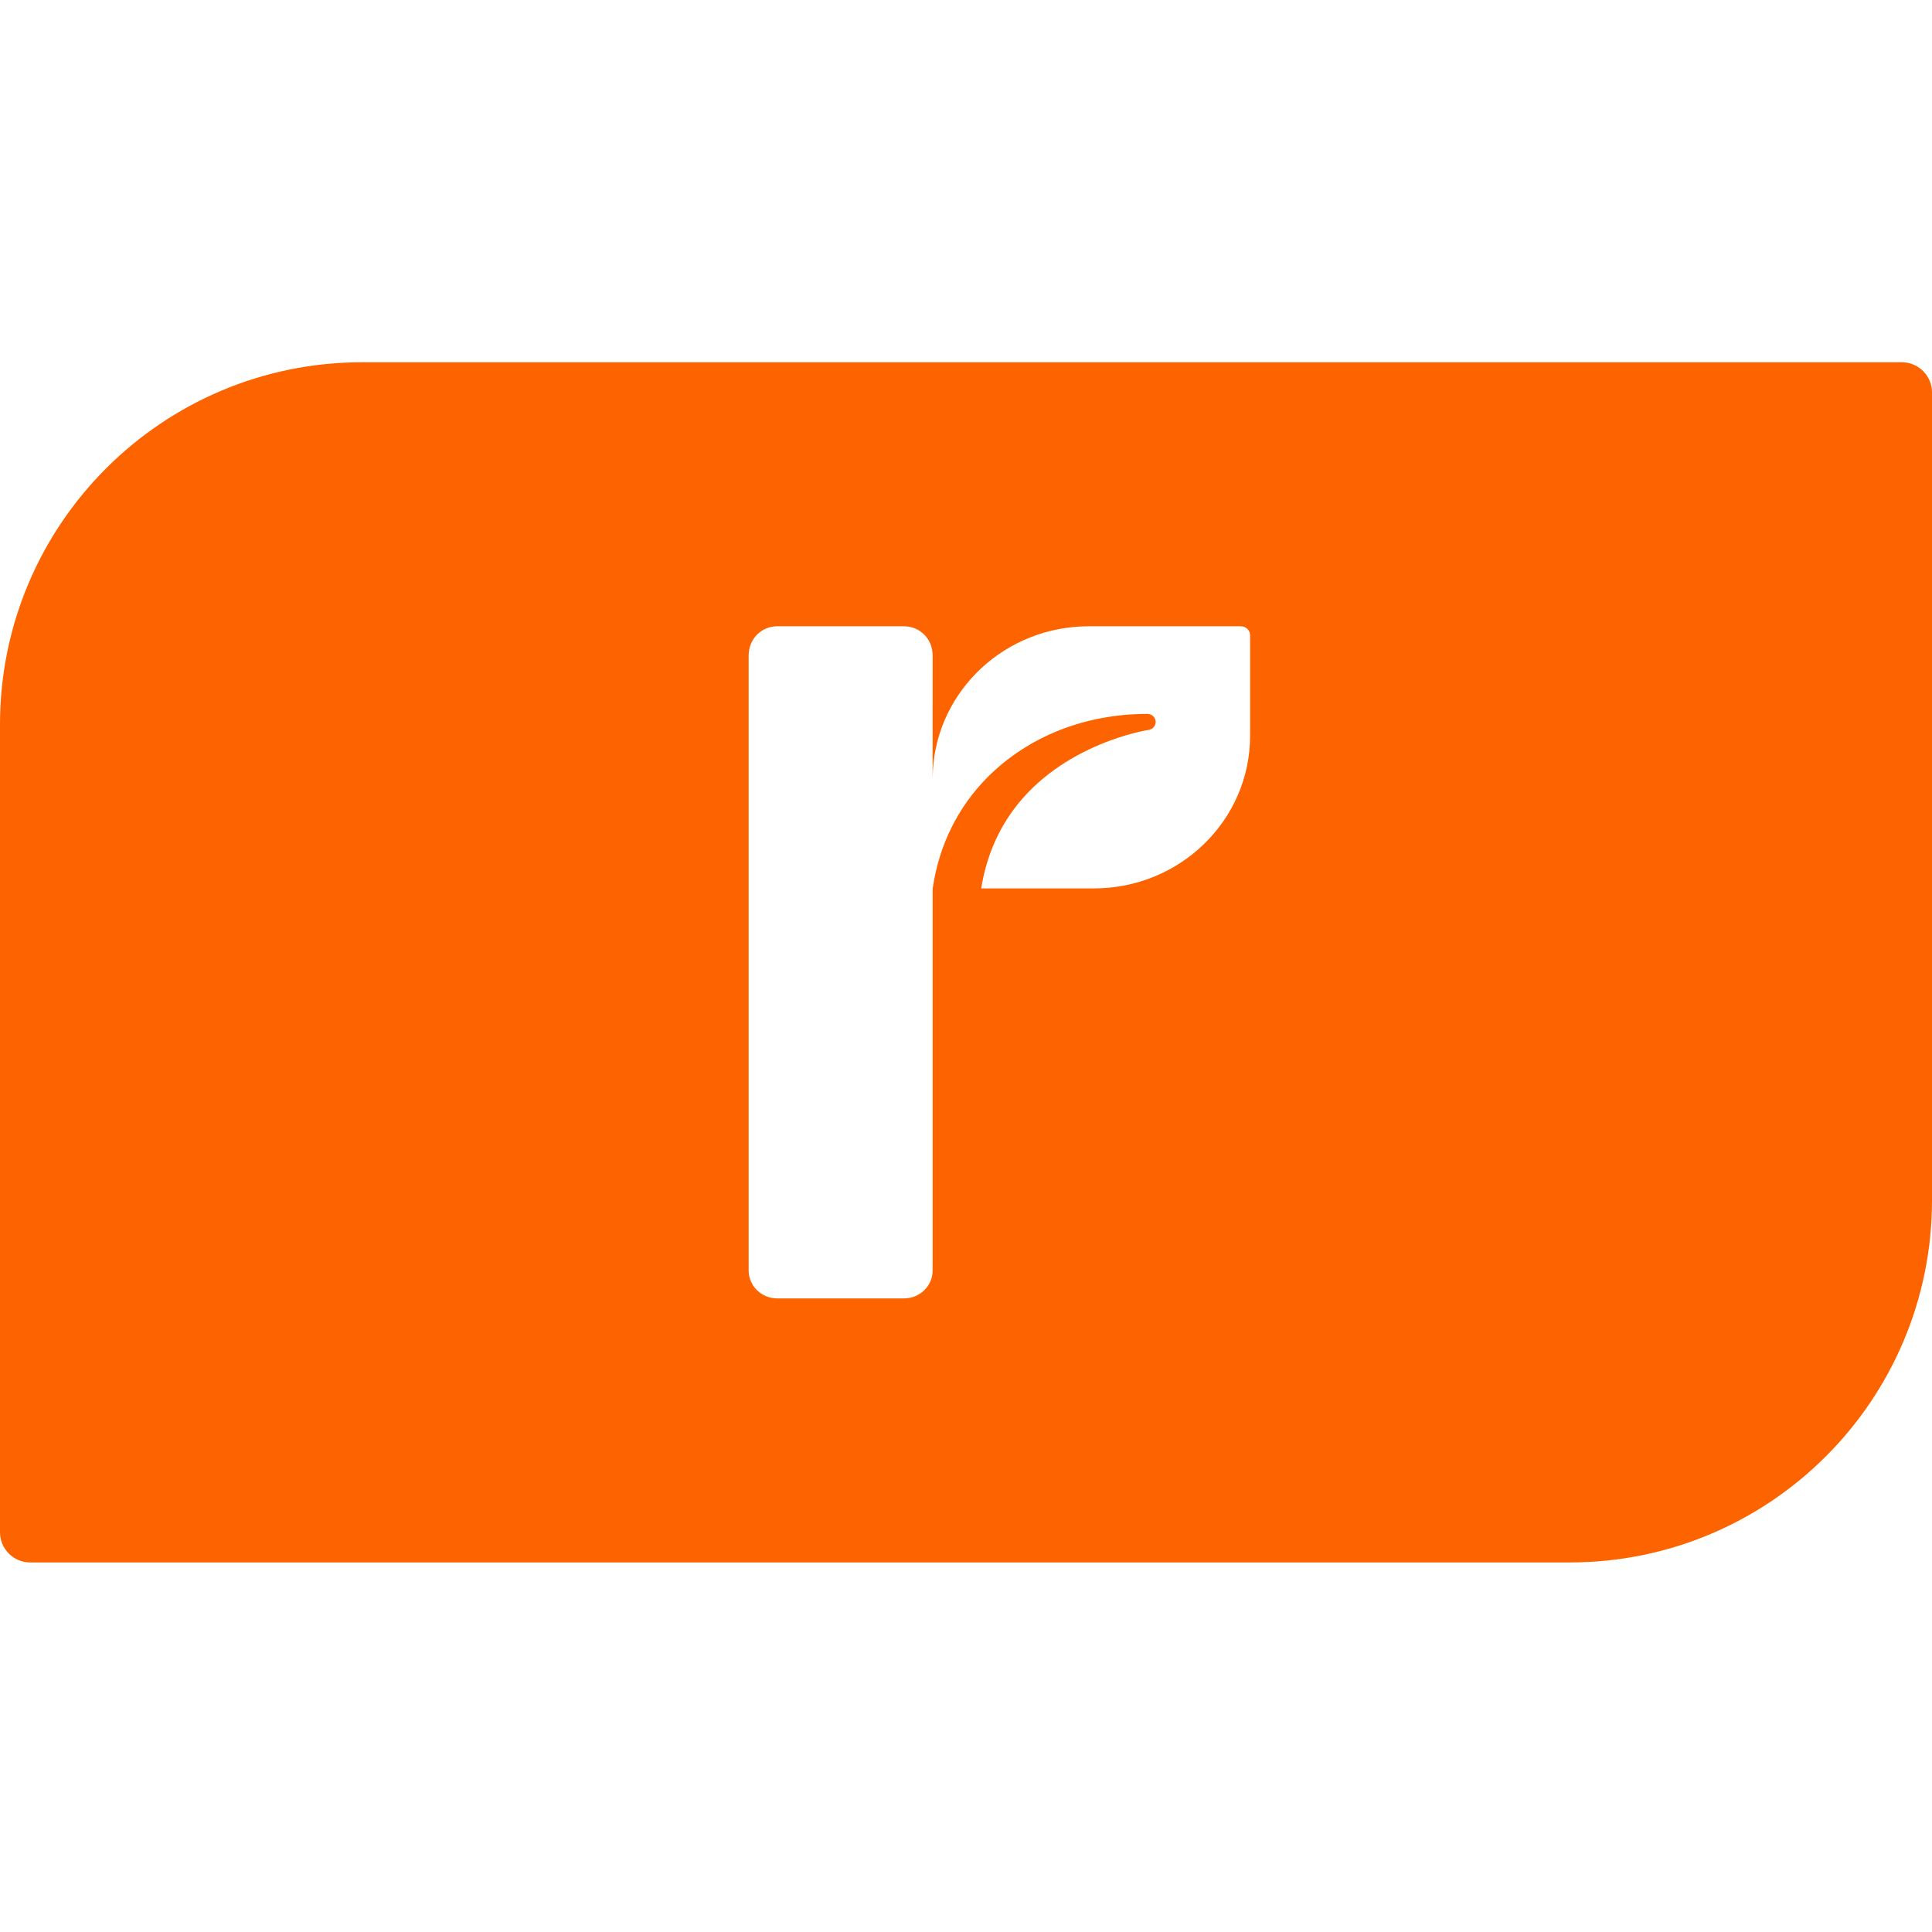 <svg width="64" height="64" viewBox="0 0 64 64" fill="none" xmlns="http://www.w3.org/2000/svg">
<rect width="64" height="64" fill="white"/>
<path d="M0 24C0 17.373 5.373 12 12 12H63C63.552 12 64 12.448 64 13V39.758C64 46.385 58.627 51.758 52 51.758H1C0.448 51.758 0 51.31 0 50.758V24Z" fill="#FD6400"/>
<path fill-rule="evenodd" clip-rule="evenodd" d="M29.949 20.747H25.745C25.226 20.747 24.8 21.161 24.8 21.717V42.087C24.8 42.596 25.224 43.011 25.743 43.011H29.951C30.471 43.011 30.894 42.596 30.895 42.087V29.476C30.895 29.445 30.899 29.415 30.904 29.384C31.111 28.003 31.726 26.744 32.703 25.757C34.053 24.398 35.937 23.649 38.008 23.649C38.153 23.649 38.27 23.756 38.282 23.895C38.292 24.036 38.191 24.159 38.05 24.179C38.02 24.184 35.183 24.618 33.555 26.848C33.012 27.595 32.66 28.457 32.505 29.429H36.239C39.096 29.429 41.411 27.165 41.411 24.372V21.045C41.411 20.881 41.275 20.747 41.106 20.747H36.066C33.316 20.747 31.068 22.847 30.905 25.495L30.894 25.757L30.895 21.717C30.895 21.161 30.47 20.747 29.949 20.747Z" fill="white"/>
</svg>
